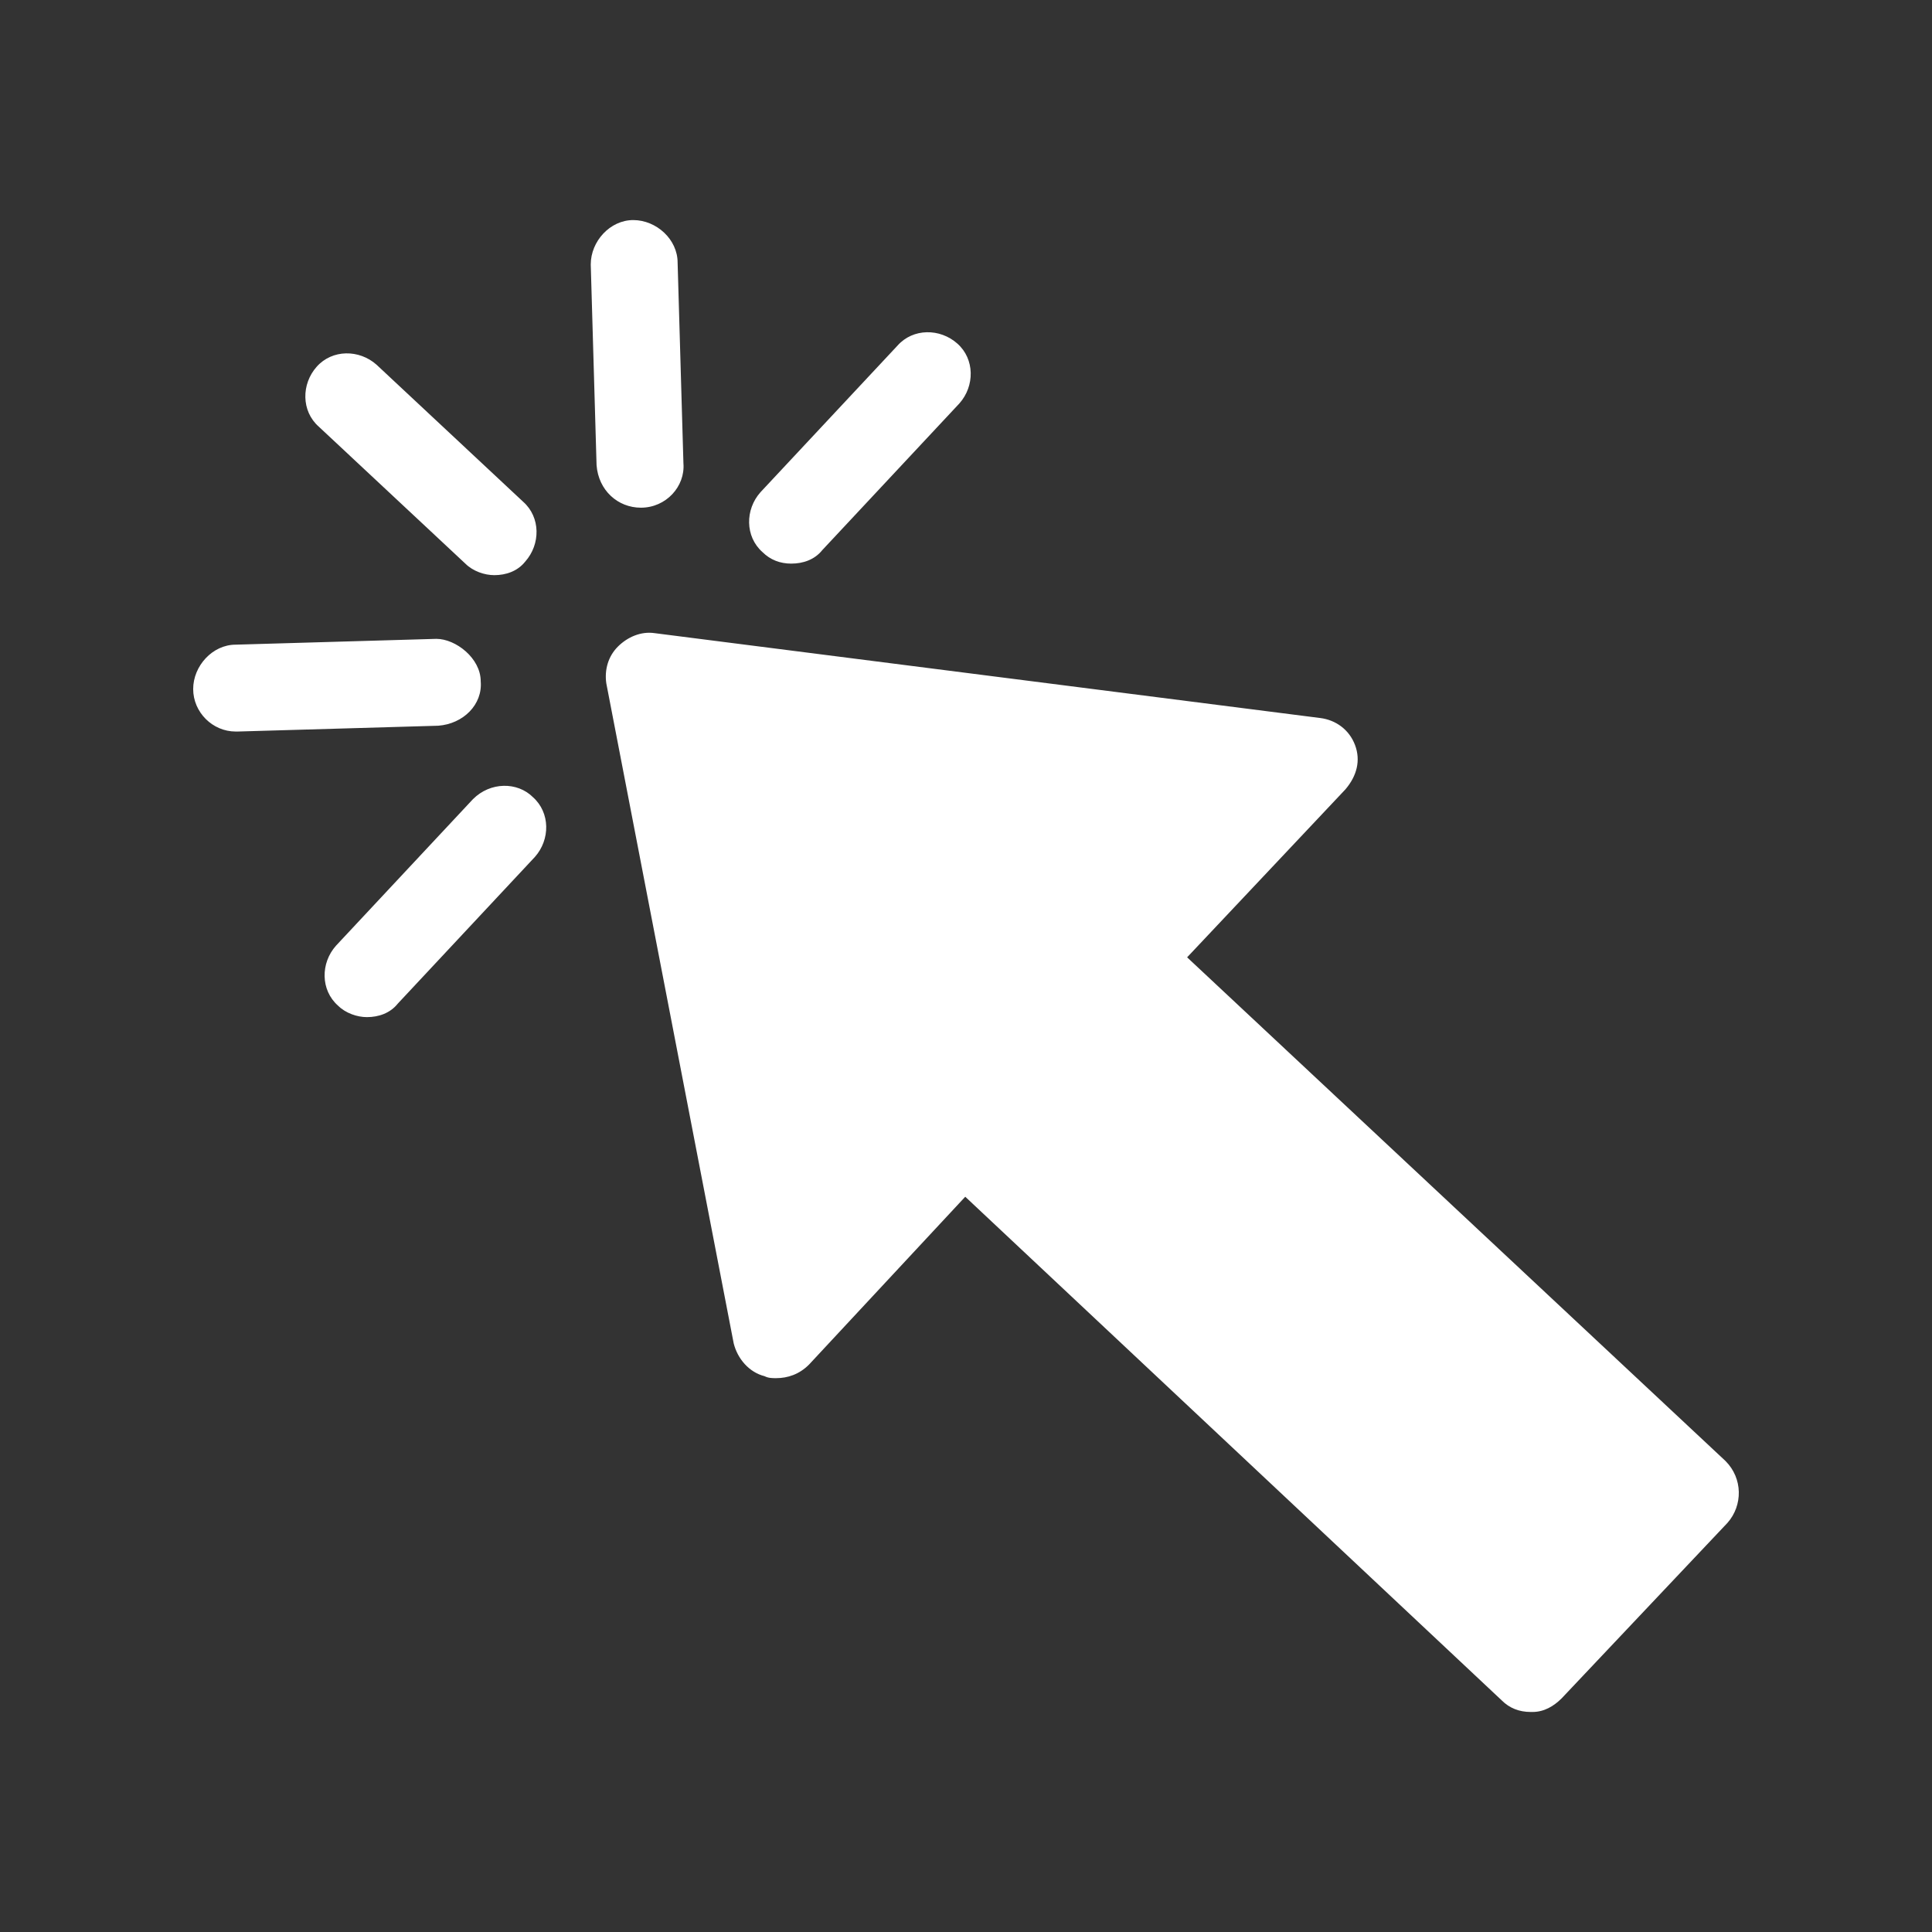 <?xml version="1.0" encoding="UTF-8"?>
<svg fill="#FFFFFF" width="100pt" height="100pt" version="1.1" viewBox="0 0 100 100" xmlns="http://www.w3.org/2000/svg">
 <rect x="0" y="0" width="100" height="100" fill="#333333" stroke="none"/>
 <path d="m89.312 75.621-27.867-26.07 8.191-8.691c0.598-0.699 0.801-1.5 0.5-2.297-0.301-0.801-1-1.297-1.797-1.398l-34.461-4.394c-0.699-0.102-1.398 0.199-1.898 0.699s-0.699 1.199-0.598 1.898l6.594 34.164c0.199 0.801 0.801 1.5 1.598 1.699 0.199 0.102 0.398 0.102 0.598 0.102 0.598 0 1.199-0.199 1.699-0.699l8.09-8.691 27.77 26.07c0.398 0.398 0.898 0.598 1.5 0.598h0.094c0.598 0 1.098-0.301 1.5-0.699l8.59-9.09c0.797-0.902 0.797-2.301-0.102-3.199zm-65.227-46.449c0.398 0.398 1 0.598 1.5 0.598 0.598 0 1.199-0.199 1.598-0.699 0.801-0.898 0.801-2.297-0.102-3.098l-7.59-7.094c-0.898-0.801-2.297-0.801-3.098 0.102-0.801 0.898-0.801 2.297 0.102 3.098zm0.797 6.094c0-1.199-1.297-2.199-2.297-2.199l-10.387 0.301c-1.199 0-2.199 1.102-2.199 2.297 0 1.199 1 2.199 2.199 2.199h0.102l10.387-0.301c1.297-0.098 2.297-1.098 2.195-2.297zm-0.398 6.094-7.094 7.59c-0.801 0.898-0.801 2.297 0.102 3.098 0.398 0.398 1 0.598 1.5 0.598 0.598 0 1.199-0.199 1.598-0.699l7.094-7.59c0.801-0.898 0.801-2.297-0.102-3.098-0.801-0.797-2.199-0.797-3.098 0.102zm16.48-12.188c0.598 0 1.199-0.199 1.598-0.699l7.094-7.59c0.801-0.898 0.801-2.297-0.102-3.098-0.898-0.801-2.297-0.801-3.098 0.102l-7.094 7.59c-0.801 0.898-0.801 2.297 0.102 3.098 0.402 0.398 0.902 0.598 1.5 0.598zm-7.789-2.894c1.297 0 2.297-1.098 2.199-2.297l-0.301-10.391c0-1.199-1.098-2.199-2.297-2.199-1.199 0-2.199 1.098-2.199 2.297l0.301 10.387c0.098 1.305 1.098 2.203 2.297 2.203z"/>
</svg>
